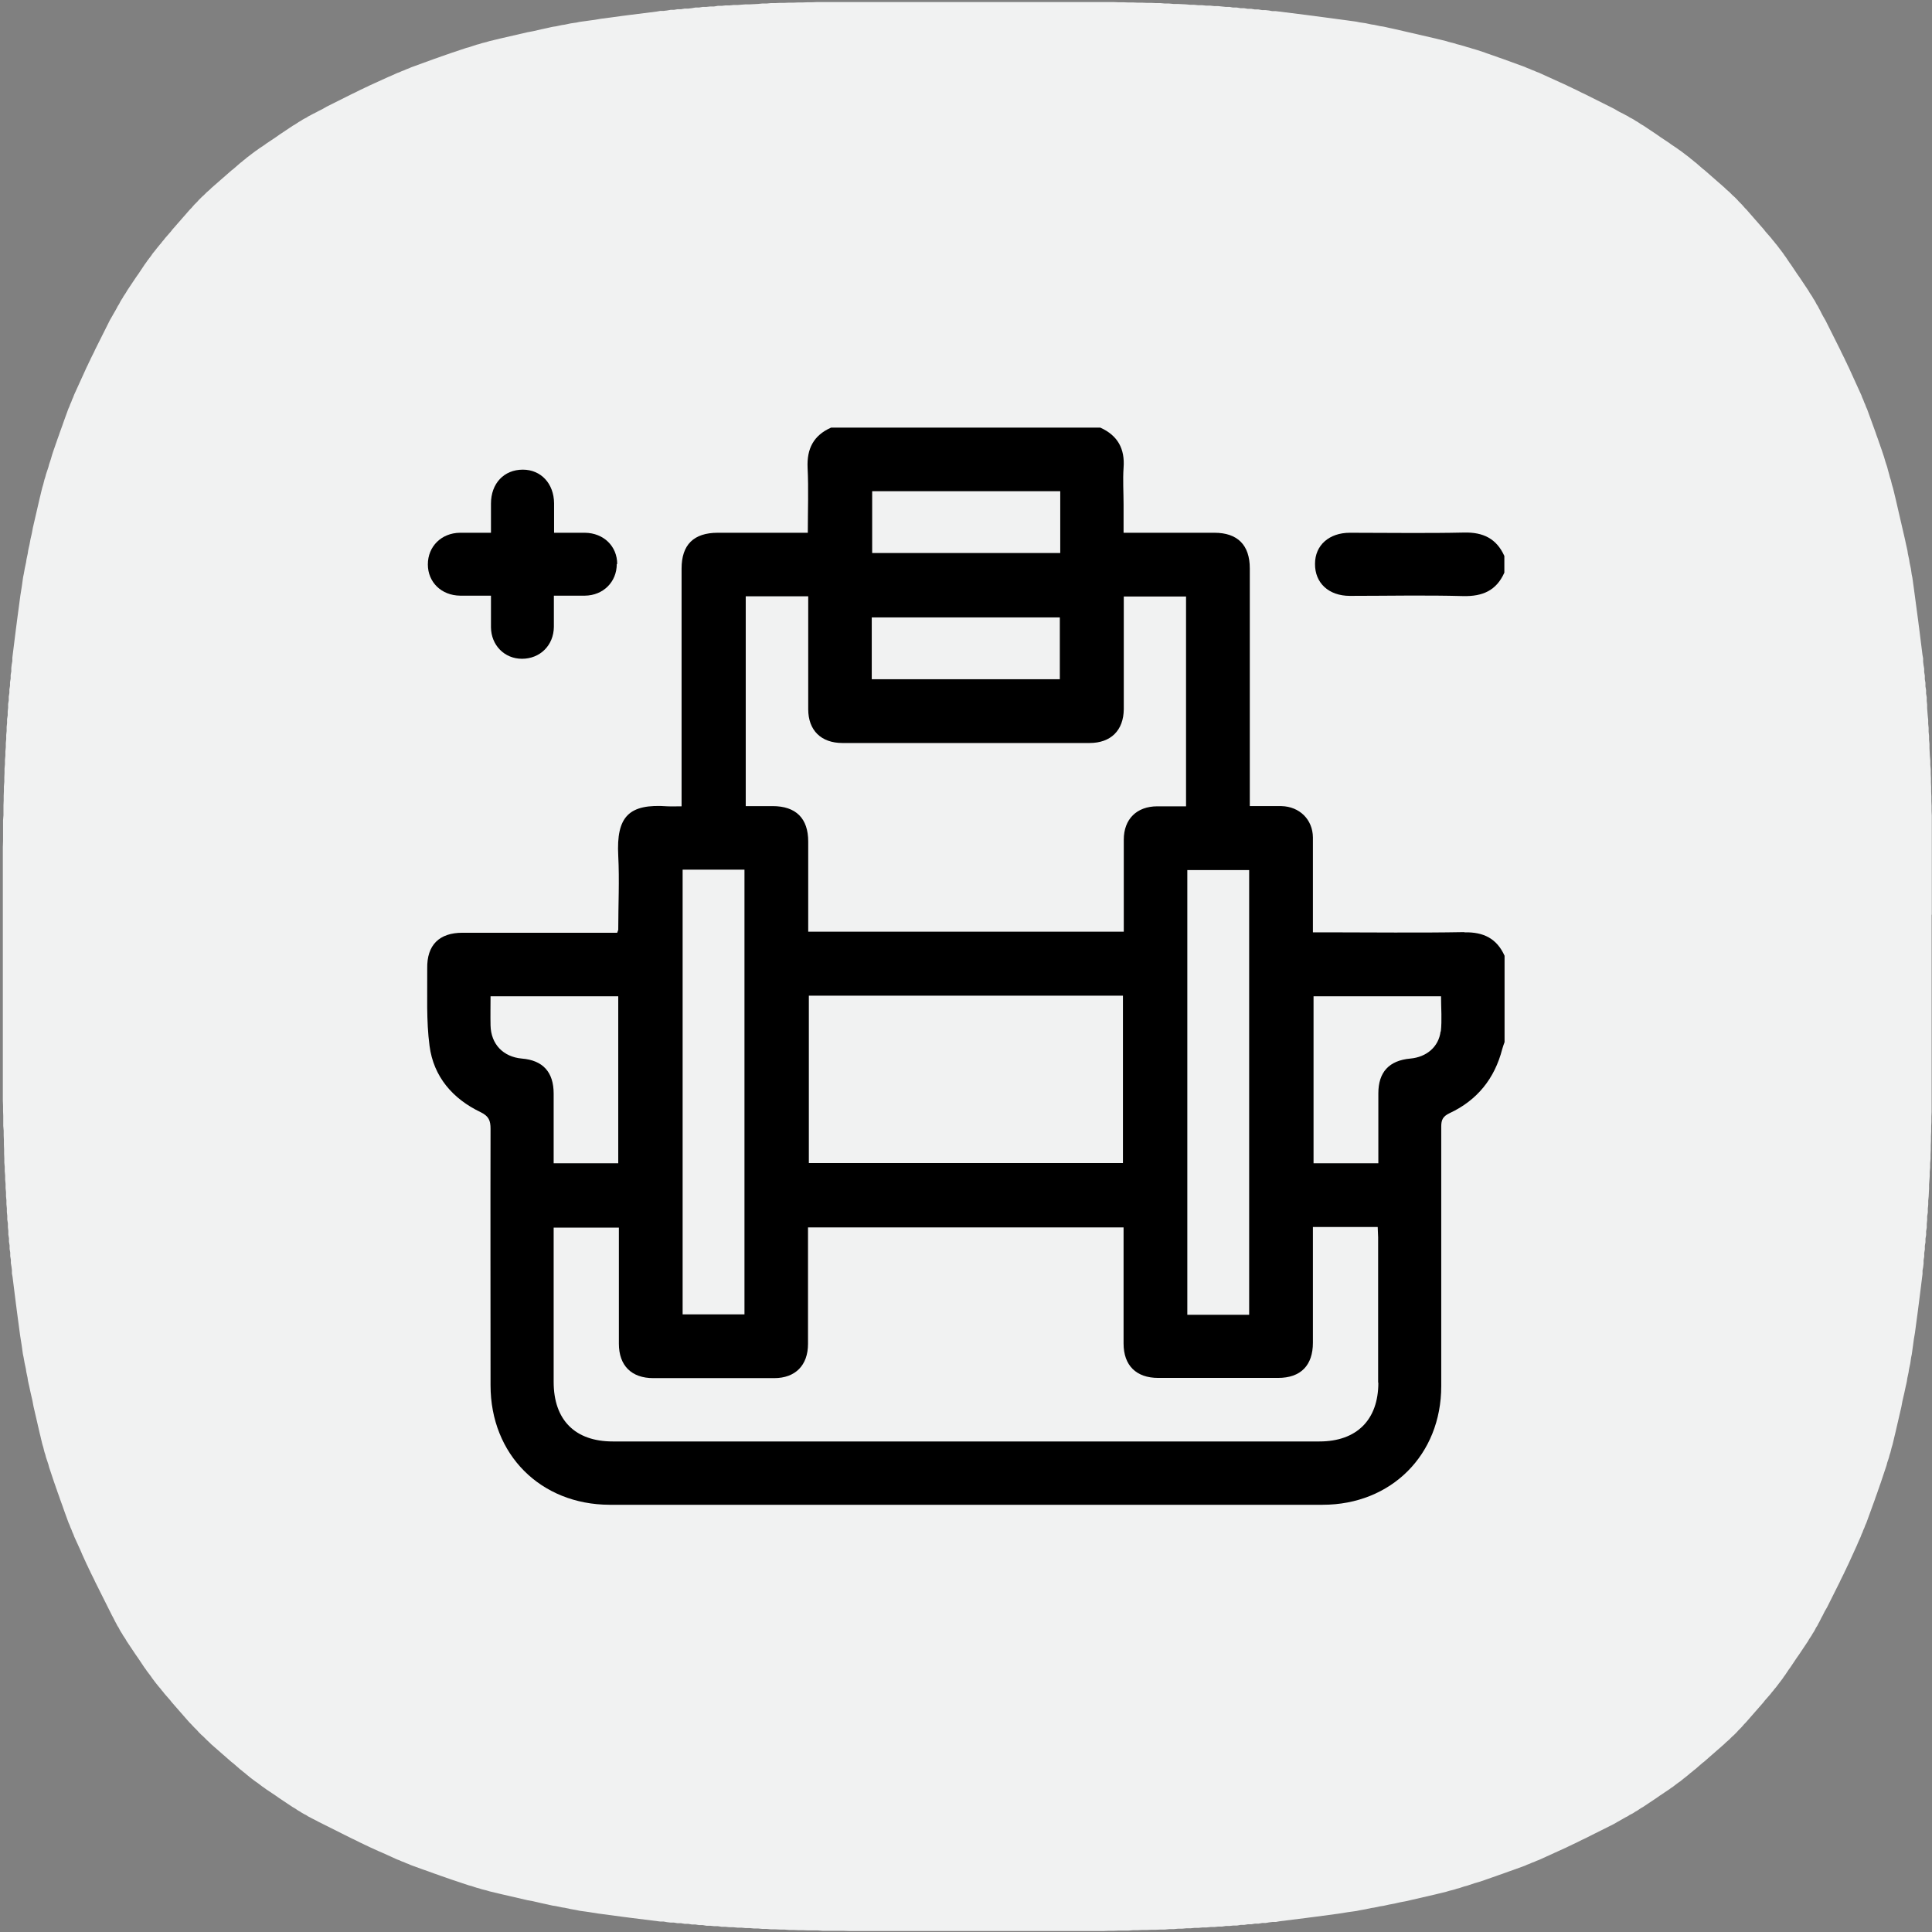 <?xml version="1.0" encoding="UTF-8"?> <svg xmlns="http://www.w3.org/2000/svg" id="Layer_2" data-name="Layer 2" viewBox="0 0 91.53 91.53"><rect x="0" y="0" width="91.53" height="91.53" fill="#808080" stroke="none"/><defs><style> .cls-1 { opacity: .4; } .cls-1, .cls-2, .cls-3 { stroke-width: 0px; } .cls-1, .cls-3 { fill: #f1f2f2; } .cls-2 { fill: #000; } </style></defs><g id="Layer_1-2" data-name="Layer 1"><g><path class="cls-3" d="M58.52,41.95s.08,0,.12,0c.05,0,.09,0,.12,0h-.24ZM53.39,49.91v-.33c0,.11,0,.22,0,.33h0ZM30.53,47.7v-.44c-.01.07-.02.15-.02.22s0,.15.02.22Z"></path><path class="cls-3" d="M91.52,43.33v-1.1s0-.32,0-.32v-.32s0-.31,0-.31v-.29s0-.29,0-.29v-.54s0-.27,0-.27v-.26s0-.26,0-.26v-.25s0-.24,0-.24v-.24s-.01-.23-.01-.23v-.23s-.01-.23-.01-.23v-.22s-.01-.22-.01-.22v-.22s-.01-.22-.01-.22v-.21s-.01-.21-.01-.21v-.21s-.02-.2-.02-.2v-.21s-.02-.2-.02-.2l-.02-.39v-.2s-.02-.19-.02-.19v-.19s-.02-.19-.02-.19v-.19s-.02-.19-.02-.19v-.18s-.02-.18-.02-.18l-.03-.37v-.18s-.02-.17-.02-.17v-.18s-.03-.17-.03-.17v-.17s-.03-.17-.03-.17v-.17s-.03-.17-.03-.17v-.17s-.03-.17-.03-.17v-.16s-.03-.17-.03-.17l-.02-.16v-.16s-.03-.16-.03-.16l-.02-.16-.02-.16-.02-.16-.02-.16-.02-.16-.02-.16-.02-.16-.02-.16-.02-.15-.02-.16-.02-.15-.02-.15-.02-.15-.02-.15-.02-.15-.02-.15-.02-.15-.02-.15-.02-.15-.02-.15-.02-.15-.02-.14-.02-.15-.02-.14-.03-.14-.02-.14-.02-.14-.03-.14-.03-.14-.02-.14-.03-.14-.03-.14-.02-.14-.03-.14-.03-.13-.03-.14-.03-.14-.03-.13-.03-.13-.03-.13-.03-.13-.03-.13-.03-.13-.03-.13-.03-.13-.03-.13-.03-.13-.03-.13-.03-.13-.03-.13-.06-.26-.03-.12-.03-.13-.03-.12-.03-.12-.04-.13-.03-.12-.03-.12-.04-.12-.03-.12-.07-.25-.03-.12-.04-.12-.04-.12-.07-.24-.04-.12-.04-.12-.04-.12-.04-.11-.04-.12-.04-.11-.04-.12-.04-.11-.04-.11-.04-.12-.04-.11-.04-.11-.04-.11-.04-.11-.04-.11-.04-.11-.04-.11-.04-.11-.04-.11-.04-.11-.05-.11-.04-.11-.05-.11-.04-.11-.05-.11-.04-.11-.05-.11-.05-.11-.05-.11-.05-.11-.05-.11-.05-.11-.05-.11-.05-.11-.05-.11-.05-.11-.05-.11-.05-.11-.05-.1-.05-.11-.05-.1-.05-.11-.05-.1-.05-.1-.05-.1-.05-.11-.05-.1-.05-.1-.05-.1-.05-.1-.05-.1-.05-.1-.05-.1-.05-.1-.05-.1-.05-.1-.05-.1-.05-.1-.05-.1-.05-.1-.11-.19-.05-.09-.05-.1-.05-.1-.05-.09-.05-.1-.06-.09-.05-.1-.05-.09-.06-.09-.05-.09-.06-.09-.06-.09-.05-.09-.12-.18-.06-.09-.06-.09-.06-.09-.06-.09-.06-.09-.12-.17-.06-.09-.06-.09-.06-.09-.06-.09-.06-.09-.06-.08-.06-.09-.06-.09-.06-.09-.06-.08-.06-.09-.06-.08-.06-.08-.07-.09-.06-.08-.06-.08-.07-.08-.06-.08-.07-.08-.06-.08-.07-.08-.07-.08-.07-.08-.07-.08-.06-.08-.07-.08-.07-.08-.07-.08-.07-.08-.07-.08-.07-.08-.07-.08-.07-.08-.07-.08-.07-.08-.07-.08-.07-.08-.07-.07-.07-.08-.07-.08-.15-.15-.07-.08-.07-.07-.07-.07-.08-.07-.15-.15-.08-.07-.08-.07-.07-.07-.08-.07-.08-.07-.08-.07-.08-.07-.08-.07-.08-.07-.08-.07-.08-.07-.08-.07-.08-.07-.08-.07-.08-.07-.08-.06-.08-.07-.08-.07-.08-.07-.08-.07-.08-.06-.08-.07-.08-.06-.08-.07-.08-.06-.08-.06-.09-.07-.08-.06-.08-.06-.09-.06-.08-.06-.09-.06-.09-.06-.09-.06-.08-.06-.09-.06-.09-.06-.09-.06-.09-.06-.09-.06-.17-.12-.09-.06-.09-.06-.09-.06-.09-.06-.09-.06-.18-.12-.09-.05-.09-.06-.09-.06-.09-.05-.09-.06-.09-.05-.1-.05-.09-.06-.1-.05-.09-.05-.1-.05-.1-.05-.09-.05-.19-.11-.1-.05-.1-.05-.1-.05-.1-.05-.1-.05-.1-.05-.1-.05-.1-.05-.1-.05-.1-.05-.1-.05-.1-.05-.1-.05-.1-.05-.11-.05-.1-.05-.1-.05-.1-.05-.11-.05-.1-.05-.11-.05-.1-.05-.11-.05-.11-.05-.11-.05-.11-.05-.11-.05-.11-.05-.11-.05-.11-.05-.11-.05-.11-.05-.11-.05-.11-.05-.11-.04-.11-.05-.11-.04-.11-.05-.11-.04-.11-.05-.11-.04-.11-.04-.11-.04-.11-.04-.11-.04-.11-.04-.11-.04-.11-.04-.11-.04-.11-.04-.12-.04-.11-.04-.11-.04-.12-.04-.11-.04-.12-.04-.11-.04-.12-.04-.12-.04-.12-.04-.24-.07-.12-.04-.12-.03-.12-.04-.25-.07-.12-.03-.12-.04-.12-.03-.12-.03-.13-.04-.12-.03-.12-.03-.13-.03-.12-.03-.26-.06-.13-.03-.13-.03-.13-.03-.13-.03-.13-.03-.13-.03-.13-.03-.13-.03-.13-.03-.13-.03-.13-.03-.13-.03-.13-.03-.14-.03-.14-.03-.13-.03-.14-.03-.14-.02-.14-.03-.14-.03-.14-.02-.14-.03-.14-.03-.14-.02-.14-.02-.14-.03-.14-.02-.15-.02-.14-.02-.15-.02-.15-.02-.15-.02-.15-.02-.15-.02-.15-.02-.15-.02-.15-.02-.15-.02-.15-.02-.15-.02-.16-.02-.15-.02-.16-.02-.16-.02-.16-.02-.16-.02-.16-.02-.16-.02-.16-.02-.16-.02-.16-.02h-.16s-.16-.03-.16-.03l-.17-.02h-.16s-.17-.03-.17-.03h-.17s-.17-.03-.17-.03h-.17s-.17-.03-.17-.03h-.17s-.17-.03-.17-.03h-.18s-.17-.03-.17-.03h-.18s-.37-.04-.37-.04h-.18s-.18-.02-.18-.02h-.19s-.19-.02-.19-.02h-.19s-.19-.02-.19-.02h-.19s-.2-.02-.2-.02l-.39-.02h-.2s-.21-.02-.21-.02h-.2s-.21-.02-.21-.02h-.21s-.21-.01-.21-.01h-.22s-.22-.01-.22-.01h-.22s-.22-.01-.22-.01h-.23s-.23-.01-.23-.01h-.23s-.24-.01-.24-.01h-.24s-.25,0-.25,0h-.26s-.26,0-.26,0h-.27s-.27,0-.27,0h-.56s-.29,0-.29,0h-.62s-.32,0-.32,0h-.35s-.76,0-.76,0h-.43s-4.02,0-4.02,0h-.43s-.76,0-.76,0h-.35s-.32,0-.32,0h-.32s-.31,0-.31,0h-.29s-.29,0-.29,0h-.54s-.27,0-.27,0h-.26s-.26,0-.26,0h-.25s-.24,0-.24,0h-.24s-.23.01-.23.01h-.23s-.23.01-.23.01h-.22s-.22.01-.22.01h-.22s-.22.01-.22.01h-.21s-.21.01-.21.01h-.21s-.2.02-.2.02h-.21s-.2.02-.2.02l-.39.02h-.2s-.38.03-.38.03h-.19s-.19.02-.19.02h-.19s-.18.02-.18.02h-.18s-.18.03-.18.03h-.18s-.18.02-.18.02h-.17s-.18.03-.18.03h-.17s-.17.03-.17.03l-.17.02h-.17s-.17.03-.17.03h-.17s-.17.03-.17.03h-.16s-.17.03-.17.03l-.16.02h-.16s-.16.03-.16.03l-.16.02-.16.02-.16.02-.16.02-.16.02-.16.02-.16.02-.16.02-.15.02-.16.02-.15.02-.15.02-.15.02-.15.02-.15.02-.15.02-.15.02-.29.05-.15.02-.15.02-.14.02-.15.02-.14.02-.14.03-.14.02-.14.02-.14.03-.14.03-.14.02-.14.03-.14.03-.14.02-.14.03-.13.03-.14.03-.14.03-.13.03-.13.03-.13.03-.27.05-.13.03-.13.03-.13.03-.13.03-.13.03-.13.03-.13.03-.26.06-.13.03-.12.03-.13.03-.25.06-.13.04-.12.03-.12.03-.12.04-.12.03-.12.04-.12.04-.12.04-.12.03-.12.04-.12.04-.12.04-.12.04-.12.04-.12.04-.11.04-.12.04-.11.04-.12.04-.11.04-.11.04-.12.04-.11.04-.11.04-.11.04-.11.04-.11.04-.11.04-.11.04-.11.04-.11.04-.11.04-.11.05-.11.04-.11.05-.11.04-.11.05-.11.04-.11.05-.11.05-.21.09-.11.05-.11.05-.11.05-.11.05-.11.05-.11.05-.11.05-.11.05-.1.05-.11.05-.1.05-.11.05-.1.05-.1.05-.1.05-.11.05-.1.05-.1.05-.1.05-.1.05-.1.05-.1.05-.1.05-.1.05-.1.05-.1.05-.1.05-.1.05-.19.11-.1.05-.1.05-.09.05-.1.05-.1.05-.09.05-.1.05-.09.06-.1.05-.09.05-.09.06-.09.05-.18.12-.09.05-.09.06-.09.06-.09.06-.09.06-.09.06-.09.06-.09.06-.17.12-.09.06-.09.06-.09.06-.09.06-.09.06-.08.06-.09.06-.09.06-.09.06-.08.06-.09.06-.08.06-.08.06-.09.07-.08.06-.08.06-.08.07-.08.06-.08.07-.08.06-.08.07-.08.07-.08.07-.08.07-.08.06-.08.07-.08.07-.08.07-.08.07-.08.07-.08.07-.16.14-.08.07-.08.07-.08.07-.08.07-.07.07-.08.07-.08.07-.07.07-.07.07-.08.07-.15.15-.07.08-.07.07-.07.07-.07.08-.07.08-.07.07-.07.08-.07.08-.07.08-.07.08-.07.08-.07.08-.07.08-.07.08-.07.08-.07.08-.07.08-.07.08-.06.08-.07.08-.07.08-.07.08-.07.08-.06.08-.07.08-.06.08-.07.08-.13.16-.07.09-.13.16-.06.09-.06.08-.13.17-.06.09-.06.08-.06.09-.06.09-.06.09-.06.09-.06.09-.12.17-.06.09-.06.09-.06.09-.06.09-.18.27-.05.09-.06.09-.06.09-.05.09-.06.09-.05.09-.05.1-.06.09-.05.1-.05.09-.11.19-.05.09-.11.19-.05.1-.05.1-.05.1-.05.1-.05.1-.05.1-.05.1-.05.1-.05.1-.05.1-.05.1-.05.1-.05.1-.05.1-.05.11-.05.1-.05.1-.05.1-.05.11-.05.1-.05.11-.05.1-.05.11-.05.11-.05.11-.05.11-.05.11-.05.11-.05.11-.05.11-.05.11-.05.11-.05.11-.05.11-.04.11-.05.11-.04.11-.05.11-.04.11-.05.11-.04.11-.04.11-.04.11-.04.11-.04.11-.08.23-.04.11-.04.11-.04.11-.04.12-.04.11-.04.11-.04.12-.04.11-.04.12-.04.11-.04.12-.04.12-.07.24-.04.12-.04.12-.03.12-.04.12-.04.12-.04.12-.03.12-.04.12-.03.12-.03.12-.04.13-.03.12-.03.12-.03.13-.03.12-.06.26-.03.13-.03.13-.03.13-.03.13-.03.13-.03.13-.03.13-.03.13-.03.13-.05.27-.03.13-.03.13-.05.27-.03.13-.03.14-.02.14-.03.14-.03.14-.02.14-.03.14-.03.14-.05.28-.03.14-.02.14-.02.15-.02.14-.07.44-.02.15-.02.15-.02.15-.02.15-.02.15-.02.15-.02.15-.02.15-.02.16-.02.15-.02.16-.02.16-.02.16-.02.16-.02.16-.02.16-.02.16-.02.16-.02.16v.16s-.03.16-.03.16l-.02.17v.16s-.03.17-.03.17v.17s-.03.17-.03.17v.17s-.03.17-.03.17v.17s-.03.17-.03.17v.18s-.03.17-.03.17v.18s-.02.18-.02.18v.18s-.03.18-.03.18v.18s-.02.19-.02.19v.19s-.02.19-.02.19v.19s-.02.19-.02.19v.2s-.02.2-.02.2v.2s-.02.2-.02.2v.21s-.02.2-.02.2v.21s-.01.21-.01.21v.21s-.02.22-.02.22v.22s-.01.22-.01.22v.22s-.01.23-.01.23v.47s-.02.24-.02.24v.24s0,.25,0,.25v.51s-.01.27-.01.27v.27s0,.27,0,.27v.29s0,.29,0,.29v.62s0,.32,0,.32v.35s0,.76,0,.76v.43s0,4.02,0,4.02v.43s0,.76,0,.76v.35s0,.32,0,.32v.32s0,.31,0,.31v.29s0,.29,0,.29v.54s0,.27,0,.27v.51s.01.25.01.25v.24s.01.24.01.24v.47s.02.23.02.23v.22s.01.22.01.22v.22s.01.22.01.22v.21s.01.21.01.21v.21s.02.2.02.2v.21s.02.2.02.2v.2s.02.2.02.2v.2s.02.19.02.19v.19s.02.19.02.19v.19s.02.19.02.19v.18s.02.18.02.18v.18s.03.18.03.18v.18s.02.17.02.17v.18s.03.17.03.17v.17s.03.17.03.17v.17s.03.17.03.17v.17s.03.17.03.17v.16s.03.17.03.17l.02.16v.16s.03.16.03.16l.02.16.02.16.02.16.02.16.02.16.02.16.02.16.02.16.02.15.02.16.02.15.02.15.02.15.02.15.02.15.02.15.02.15.02.15.07.44.02.14.02.15.02.14.03.14.05.28.03.14.03.14.02.14.03.14.03.14.02.14.03.14.03.13.03.14.03.14.03.13.03.13.03.13.05.27.03.13.03.13.03.13.03.13.03.13.03.13.03.13.03.13.03.13.03.13.03.12.03.13.06.25.04.13.03.12.03.12.04.12.03.12.04.12.04.12.04.12.03.12.04.12.04.12.04.12.04.12.04.12.04.12.04.11.04.12.04.11.04.12.04.11.04.11.04.12.04.11.04.11.04.11.08.23.04.11.04.11.04.11.04.11.04.11.05.11.04.11.05.11.04.11.05.11.04.11.05.11.05.11.05.11.05.11.05.11.05.11.09.21.05.11.05.11.05.11.05.11.05.1.05.11.05.1.05.11.05.1.05.1.05.1.05.11.05.1.05.1.05.1.1.2.05.1.05.1.05.1.05.1.05.1.05.1.05.1.05.1.05.1.05.1.05.1.05.09.05.1.05.1.05.09.05.1.06.09.05.1.05.09.06.09.05.09.12.18.05.09.06.09.06.09.06.09.06.09.06.09.06.09.06.09.12.17.06.09.06.09.06.09.06.09.06.09.06.08.06.09.13.17.06.08.06.09.06.08.06.08.07.09.13.16.07.08.06.08.07.08.06.08.07.08.07.08.07.08.07.08.06.08.07.08.07.08.07.08.14.16.07.08.07.08.07.08.07.08.07.08.07.08.07.08.07.07.15.16.15.15.07.08.07.07.07.07.08.07.15.15.16.15.07.07.08.07.08.07.08.07.08.07.08.07.08.07.08.07.16.14.08.07.08.07.08.07.08.06.08.07.08.07.08.07.08.07.08.06.08.07.08.06.08.07.16.13.09.07.08.06.08.06.09.06.08.06.17.13.09.06.08.06.09.06.09.06.09.06.09.06.09.06.17.12.09.06.09.06.09.06.09.06.09.06.09.06.09.06.09.05.18.12.09.05.09.06.09.05.1.05.09.06.1.05.09.05.1.05.1.05.09.05.1.05.1.05.1.05.1.05.1.05.1.05.1.05.1.05.1.05.1.05.1.05.2.1.1.05.1.05.1.05.11.05.1.05.1.05.1.05.11.05.1.05.11.05.1.05.11.05.11.05.11.05.11.05.21.09.11.05.11.05.11.05.11.05.11.05.11.05.11.04.11.05.11.04.11.05.11.04.11.05.11.04.11.04.11.04.11.04.11.04.23.08.11.04.11.04.11.04.12.04.11.04.11.04.12.04.11.04.12.04.11.04.12.04.12.04.12.04.12.04.12.04.12.04.12.04.12.03.12.04.12.04.12.03.12.04.12.03.12.03.13.04.25.06.13.03.12.03.13.03.13.03.13.03.13.03.13.03.13.03.13.03.13.03.13.03.13.03.27.05.13.03.13.03.13.03.14.03.14.03.13.03.14.03.14.02.14.03.14.03.14.02.14.03.14.03.28.05.14.03.14.02.15.02.14.02.44.07.15.02.15.02.15.02.15.02.15.02.15.02.15.02.15.02.16.02.15.02.16.02.16.02.16.02.16.02.16.02.16.02.16.02.16.02.16.02h.16s.16.03.16.03l.17.02h.16s.17.03.17.03h.17s.17.03.17.03h.17s.17.03.17.03h.17s.17.03.17.03h.18s.17.03.17.03h.18s.18.02.18.02h.18s.18.03.18.03h.18s.19.02.19.02h.19s.19.02.19.02h.19s.19.02.19.02h.2s.2.02.2.02h.2s.2.02.2.02h.21s.2.02.2.02h.21s.21.01.21.01h.21s.22.02.22.02h.22s.22.01.22.01h.22s.23.01.23.01h.47s.24.02.24.02h.24s.25,0,.25,0h.51s.27.01.27.01h.27s.27,0,.27,0h.29s.29,0,.29,0h.62s.32,0,.32,0h.35s.76,0,.76,0h.43s4.02,0,4.02,0h.43s.76,0,.76,0h.35s.32,0,.32,0h.32s.31,0,.31,0h.29s.29,0,.29,0h.54s.27,0,.27,0h.51s.25-.01.25-.01h.24s.24-.01.24-.01h.47s.23-.02.23-.02h.22s.22-.01.22-.01h.22s.22-.01.22-.01h.21s.21-.01.21-.01h.21s.2-.02.2-.02h.21s.2-.02.2-.02h.2s.2-.02.2-.02h.2s.19-.02.19-.02h.19s.19-.02.19-.02h.19s.19-.02.19-.02h.18s.18-.02.18-.02h.18s.18-.03.18-.03h.18s.17-.02.17-.02h.18s.17-.03.17-.03h.17s.17-.03.17-.03h.17s.17-.03.17-.03h.17s.17-.03.17-.03h.16s.17-.03.17-.03l.16-.02h.16s.16-.03.16-.03l.16-.02.16-.02.16-.02.16-.02.16-.02.16-.02.16-.02.16-.02.15-.02.16-.02.15-.02.15-.02.15-.02.15-.02.15-.02.15-.02.15-.02.15-.02.44-.07.14-.02.15-.02.14-.02.14-.03.28-.05.14-.03.14-.03.14-.02.14-.03.14-.03.14-.02.14-.03.13-.03.27-.05.13-.03.13-.03.27-.05.13-.03.13-.03.13-.03.13-.03.13-.03.13-.03.13-.03.13-.03.13-.03.26-.06.12-.03.13-.03.12-.03.12-.03.13-.04.12-.03.12-.03.12-.04.12-.03.12-.04.12-.04.12-.03.12-.04.12-.04.12-.04.24-.07.12-.04.12-.04.11-.04.12-.04.11-.04.12-.04.11-.04.11-.04.12-.04.11-.04.11-.04.11-.04.23-.08.11-.04.11-.04.11-.04.11-.04.11-.04.11-.05.11-.04.11-.05.11-.04.11-.05.11-.04.11-.05.11-.05.11-.05.11-.05.11-.05.11-.05.11-.05.11-.05.11-.05.11-.05.11-.05.11-.05.1-.05.11-.05.1-.05.11-.05.1-.05.1-.05.1-.05.11-.05.1-.05.1-.05.1-.05.1-.05.1-.05.1-.05.1-.05.1-.05.1-.05.1-.05.1-.05.1-.05.1-.05.1-.05.19-.11.09-.05.19-.11.09-.05.1-.05.09-.06.1-.05.09-.05.09-.06.09-.05.09-.06.09-.06.09-.05.27-.18.09-.06.09-.06.09-.06.09-.06.17-.12.09-.06.09-.06.09-.06.09-.06.09-.06.08-.06.09-.06.17-.13.08-.06.09-.06.16-.13.09-.07.16-.13.08-.07.08-.06.08-.07.08-.06.08-.07.08-.07.08-.07.08-.07.08-.06.08-.07.08-.07.08-.07.08-.07.08-.07.08-.07.08-.07.08-.07.08-.07.08-.07.08-.07.08-.07.07-.07.08-.07.08-.07.07-.07.07-.07.08-.07.15-.15.07-.08.07-.07.07-.07.07-.08.07-.08.07-.07.07-.08.07-.08.07-.08.07-.08.14-.16.07-.08.07-.08.07-.08.07-.08.07-.08.07-.08.06-.08.07-.08.07-.08.07-.08.07-.08.06-.08.07-.08.06-.08.07-.08.06-.08.06-.08.07-.09.06-.08.06-.08.06-.09.06-.08.06-.09.06-.09.06-.09.06-.08.06-.09.06-.09.06-.09.06-.09.06-.09.12-.17.06-.09.06-.09.06-.09.06-.09.06-.09.06-.09.06-.09.05-.09.12-.18.05-.09.06-.09.05-.09.05-.1.06-.09.05-.1.05-.09.05-.1.05-.1.05-.09.05-.1.05-.1.11-.19.05-.1.05-.1.05-.1.05-.1.05-.1.05-.1.05-.1.05-.1.05-.1.05-.1.05-.1.05-.1.05-.11.05-.1.05-.1.05-.1.05-.11.05-.1.05-.11.05-.1.05-.11.05-.11.05-.11.05-.11.05-.11.05-.11.05-.11.05-.11.09-.21.05-.11.05-.11.04-.11.05-.11.04-.11.05-.11.04-.11.05-.11.04-.11.04-.11.04-.11.04-.11.04-.11.04-.11.04-.11.04-.11.04-.11.04-.11.04-.12.04-.11.04-.11.04-.12.04-.11.04-.12.04-.11.04-.12.04-.12.04-.12.04-.12.04-.12.04-.12.04-.12.03-.12.04-.12.04-.12.03-.12.04-.12.03-.12.03-.12.04-.13.06-.25.03-.13.03-.12.03-.13.06-.26.03-.13.03-.13.03-.13.03-.13.03-.13.03-.13.03-.13.05-.27.03-.13.03-.13.03-.13.03-.14.03-.14.03-.13.03-.14.02-.14.03-.14.03-.14.02-.14.03-.14.03-.14.02-.14.02-.14.03-.14.02-.14.02-.15.02-.14.02-.15.02-.15.05-.29.02-.15.02-.15.02-.15.02-.15.02-.15.02-.15.02-.15.02-.16.02-.15.02-.16.02-.16.02-.16.02-.16.02-.16.02-.16.02-.16.02-.16.02-.16v-.16s.03-.16.03-.16l.02-.17v-.16s.03-.17.03-.17v-.17s.03-.17.03-.17v-.17s.03-.17.03-.17v-.17s.03-.17.03-.17v-.18s.03-.17.03-.17v-.18s.02-.18.02-.18v-.18s.03-.18.03-.18v-.18s.02-.19.02-.19v-.19s.02-.19.02-.19l.02-.38v-.2s.03-.39.03-.39v-.2s.02-.21.02-.21v-.2s.02-.21.02-.21v-.21s.01-.21.01-.21v-.22s.01-.22.01-.22v-.22s.01-.22.01-.22v-.23s.01-.23.01-.23v-.23s.01-.24.01-.24v-.24s0-.25,0-.25v-.26s0-.26,0-.26v-.27s0-.27,0-.27v-.56s0-.29,0-.29v-.62s0-.32,0-.32v-.35s0-.76,0-.76v-.43s0-4.02,0-4.02v-.43ZM53.39,49.58v.33h0c0-.11,0-.22,0-.33ZM58.76,41.95s-.08,0-.12,0c-.04,0-.08,0-.12,0h.24ZM30.53,47.7c-.01-.08-.02-.15-.02-.22s0-.15.02-.22v.44Z"></path><g><path class="cls-1" d="M58.76,41.95s-.08,0-.12,0c-.04,0-.08,0-.12,0h.24Z"></path><path class="cls-1" d="M30.53,47.26v.44c-.01-.08-.02-.15-.02-.22s0-.15.02-.22Z"></path><path class="cls-1" d="M53.39,49.58v.33h0c0-.11,0-.22,0-.33Z"></path></g></g><g id="iiWdUZ.tif"><g><path class="cls-2" d="M69.37,44.16c-2.19.04-4.38.01-6.57.01h-.6v-1.81c0-.9,0-1.79,0-2.69-.01-.85-.64-1.46-1.49-1.48-.48,0-.96,0-1.5,0v-.56c0-3.57,0-7.14,0-10.7,0-1.11-.58-1.69-1.68-1.69-1.41,0-2.82,0-4.3,0v-1.34c0-.58-.04-1.16,0-1.74.07-.9-.28-1.53-1.1-1.9h-12.76c-.83.37-1.15,1-1.11,1.9.05,1.01.01,2.02.01,3.08h-4.26c-1.15,0-1.72.57-1.72,1.7,0,3.55,0,7.11,0,10.66v.6c-.25,0-.46.01-.67,0-1.82-.13-2.43.47-2.33,2.35.06,1.16,0,2.32,0,3.49,0,.03-.02.06-.05.15h-.51c-2.28,0-4.55,0-6.82,0-1.1,0-1.69.58-1.67,1.69.01,1.23-.05,2.47.11,3.67.19,1.46,1.1,2.51,2.42,3.14.39.19.47.4.47.79-.01,4.05,0,8.1,0,12.15,0,3.28,2.37,5.65,5.64,5.66,11.26,0,22.52,0,33.78,0,3.25,0,5.62-2.37,5.62-5.62,0-4.1,0-8.2,0-12.3,0-.32.08-.48.39-.63,1.31-.61,2.14-1.64,2.5-3.04.03-.11.07-.22.11-.33v-4.09c-.37-.82-1-1.13-1.9-1.11ZM56.25,41.22h2.93v21.07h-2.93v-21.07ZM41.32,23.27h8.91v2.93h-8.91v-2.93ZM41.3,29.25h8.91v2.93h-8.91v-2.93ZM35.33,28.25h2.96v.52c0,1.61,0,3.22,0,4.83,0,1,.61,1.6,1.62,1.6,3.9,0,7.8,0,11.71,0,1.01,0,1.61-.6,1.62-1.6,0-1.59,0-3.19,0-4.78v-.56h2.95v9.94c-.45,0-.9,0-1.36,0-.98,0-1.59.61-1.59,1.58,0,1.44,0,2.89,0,4.36h-14.95c0-1.45,0-2.86,0-4.27,0-1.1-.58-1.68-1.69-1.68-.41,0-.82,0-1.27,0v-9.94ZM53.2,47.17v7.93h-14.88v-7.93h14.88ZM32.34,41.2h2.93v21.07h-2.93v-21.07ZM24.72,50.15c-.88-.08-1.46-.68-1.48-1.57-.01-.45,0-.9,0-1.38h6.05v7.91h-3.06c0-1.12,0-2.21,0-3.3,0-1.02-.51-1.58-1.51-1.66ZM65.3,65.51c0,1.76-1.03,2.78-2.79,2.78H29.03c-1.79,0-2.8-1.02-2.8-2.82,0-2.42,0-4.85,0-7.31h3.09v.52c0,1.66,0,3.32,0,4.98,0,1.04.6,1.63,1.63,1.63,1.91,0,3.82,0,5.73,0,1,0,1.6-.61,1.6-1.62,0-1.83,0-3.65,0-5.52h14.95v.52c0,1.66,0,3.32,0,4.98,0,1.04.6,1.63,1.64,1.63,1.89,0,3.79,0,5.68,0,1.07,0,1.65-.59,1.65-1.67,0-1.81,0-3.62,0-5.48h3.07c0,.17.02.33.02.49,0,2.29,0,4.58,0,6.88ZM68.25,48.86c-.09.74-.67,1.22-1.43,1.29-1.01.09-1.52.64-1.52,1.65,0,1.09,0,2.18,0,3.31h-3.07v-7.91h6.04c0,.56.05,1.12-.01,1.67Z"></path><path class="cls-2" d="M71.27,26.33v.8c-.38.85-1.03,1.13-1.95,1.11-1.79-.05-3.58-.01-5.37-.01-1,0-1.66-.61-1.65-1.52,0-.88.67-1.47,1.65-1.47,1.81,0,3.61.03,5.42-.01.9-.02,1.53.29,1.9,1.11Z"></path><path class="cls-2" d="M29.22,26.72c0,.85-.64,1.49-1.51,1.5-.46,0-.93,0-1.47,0,0,.53,0,1,0,1.48-.01.88-.66,1.51-1.51,1.51-.83,0-1.46-.64-1.47-1.49,0-.48,0-.96,0-1.5-.51,0-.98,0-1.46,0-.89-.01-1.53-.64-1.53-1.48,0-.85.64-1.49,1.52-1.5.46,0,.93,0,1.47,0,0-.47,0-.92,0-1.38,0-.96.62-1.61,1.51-1.61.86,0,1.47.66,1.48,1.59,0,.45,0,.89,0,1.4.51,0,.98,0,1.46,0,.89.01,1.53.64,1.53,1.48Z"></path></g></g></g></svg> 
